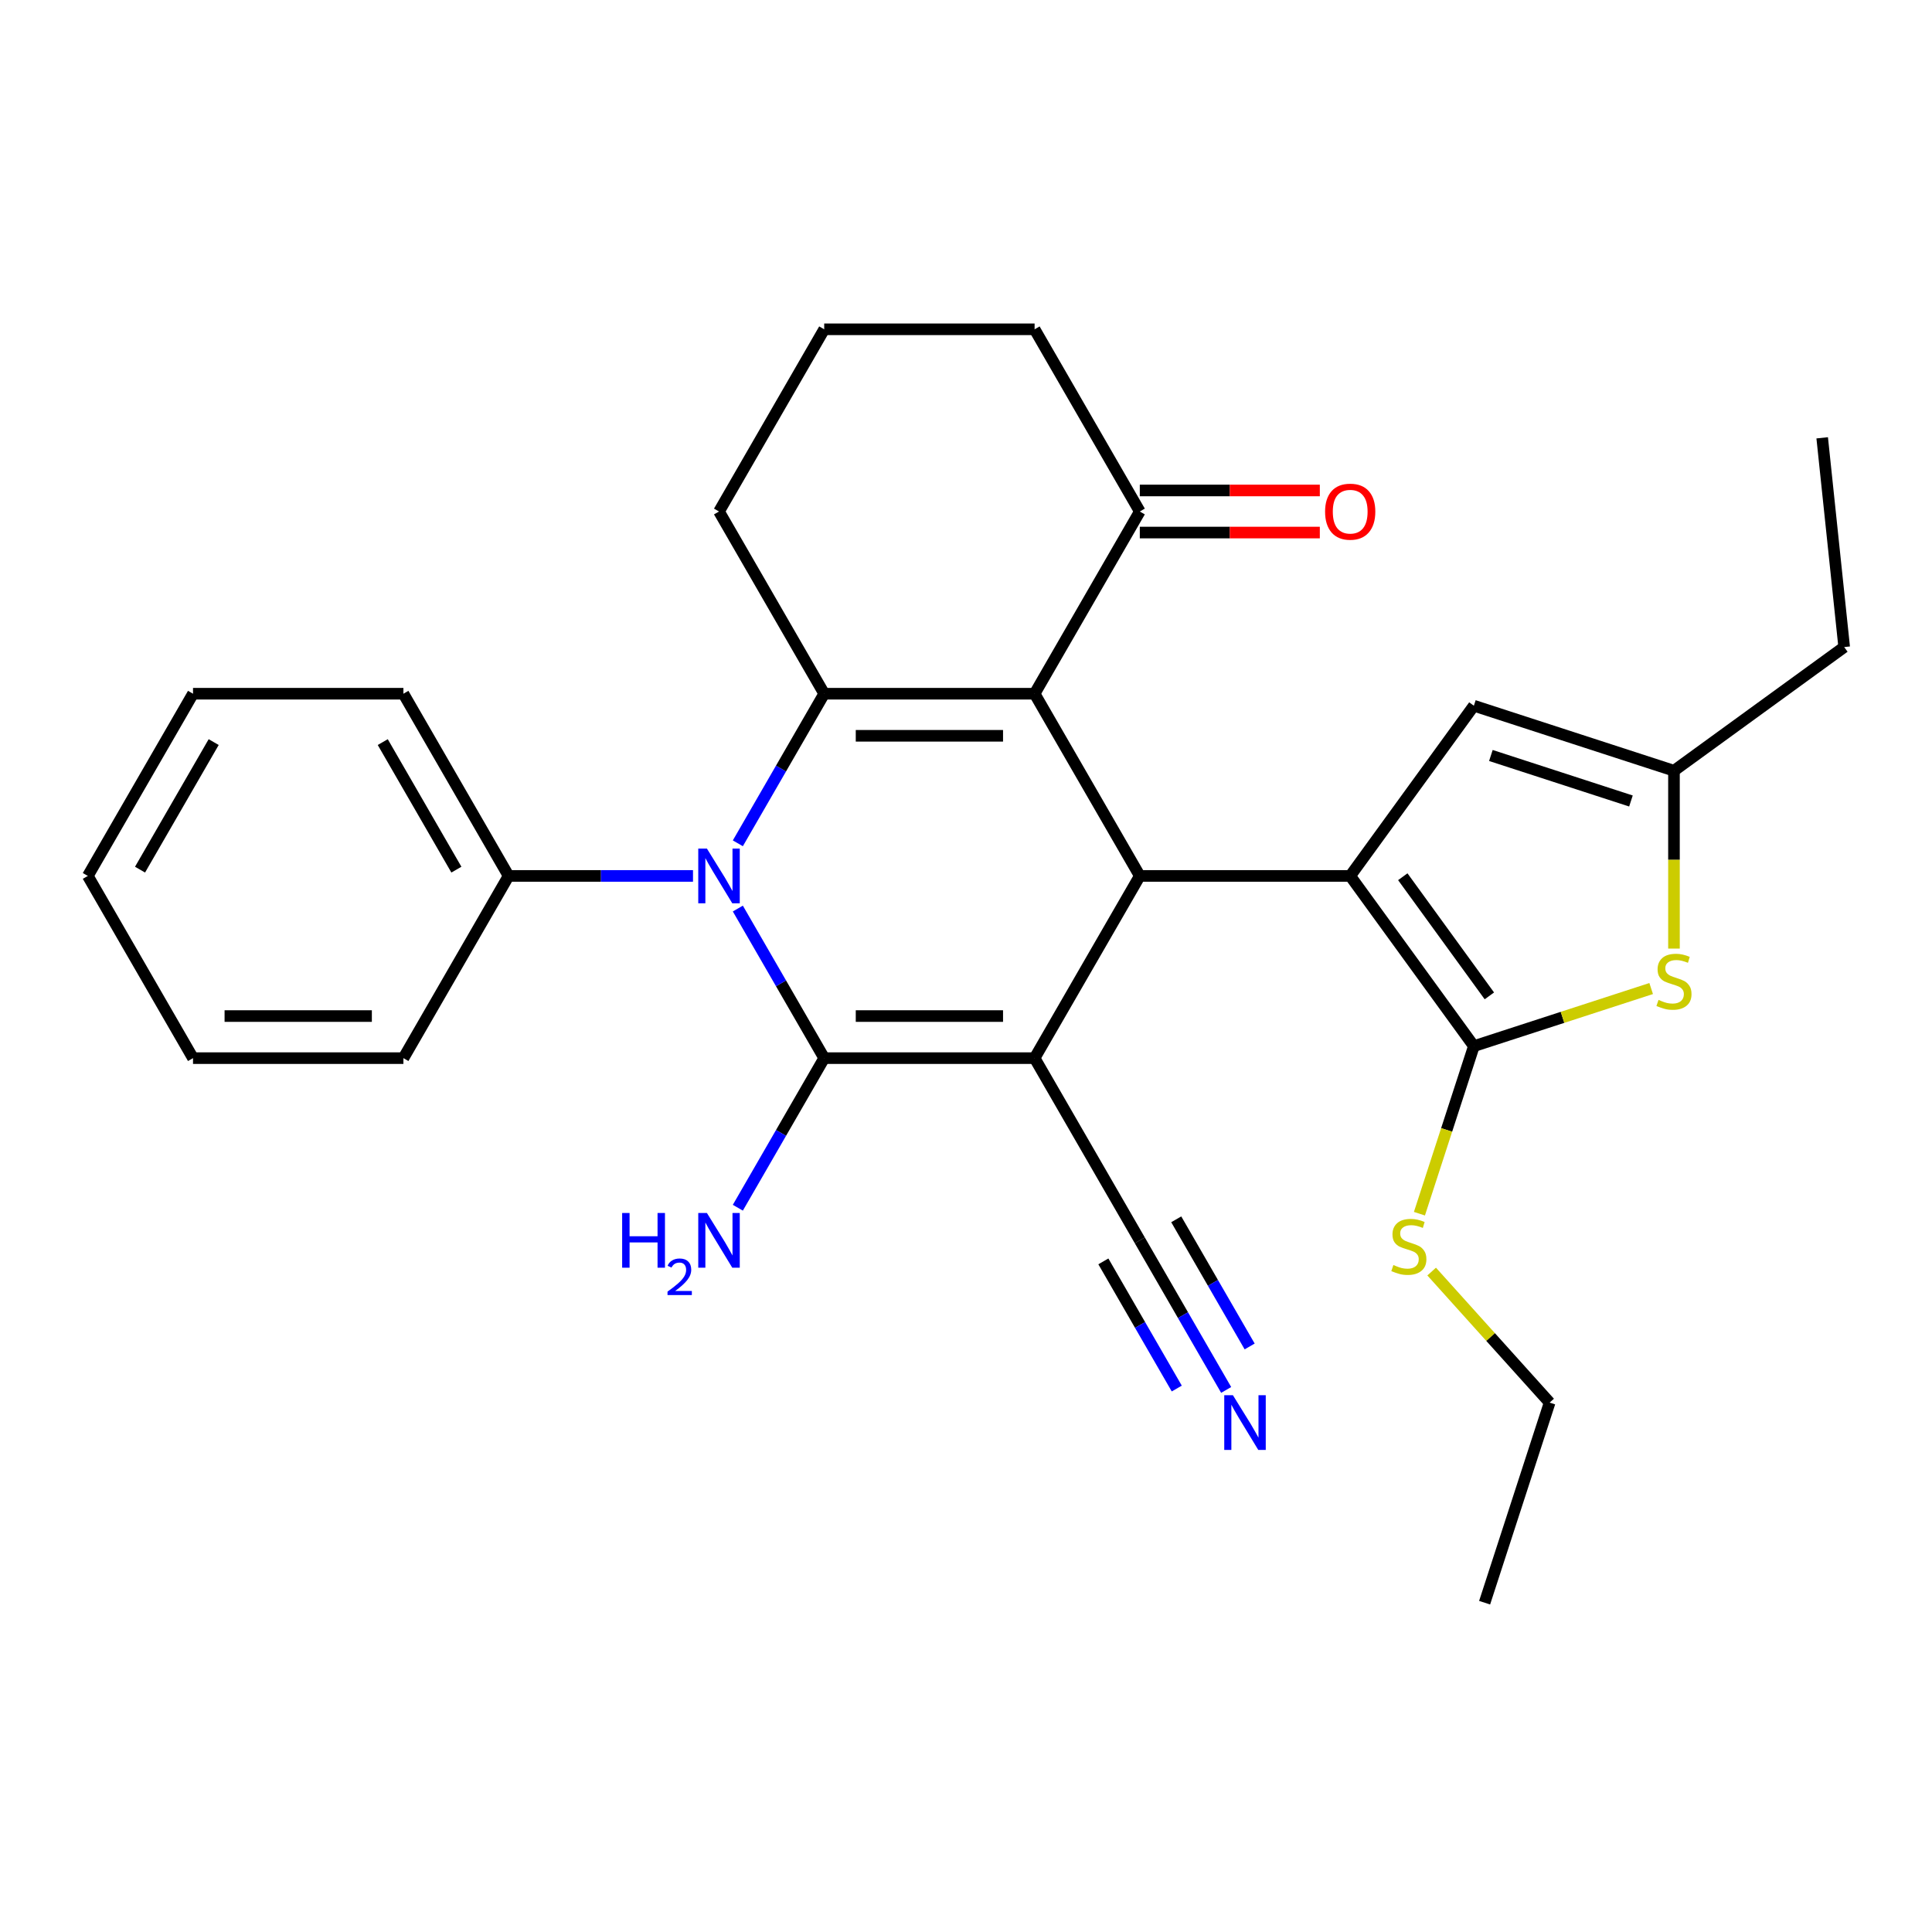 <?xml version='1.0' encoding='iso-8859-1'?>
<svg version='1.1' baseProfile='full'
              xmlns='http://www.w3.org/2000/svg'
                      xmlns:rdkit='http://www.rdkit.org/xml'
                      xmlns:xlink='http://www.w3.org/1999/xlink'
                  xml:space='preserve'
width='1000px' height='1000px' viewBox='0 0 1000 1000'>
<!-- END OF HEADER -->
<rect style='opacity:1.0;fill:#FFFFFF;stroke:none' width='1000' height='1000' x='0' y='0'> </rect>
<path class='bond-0' d='M 535.509,547.691 L 426.608,547.691' style='fill:none;fill-rule:evenodd;stroke:#000000;stroke-width:6px;stroke-linecap:butt;stroke-linejoin:miter;stroke-opacity:1' />
<path class='bond-0' d='M 519.174,525.91 L 442.944,525.91' style='fill:none;fill-rule:evenodd;stroke:#000000;stroke-width:6px;stroke-linecap:butt;stroke-linejoin:miter;stroke-opacity:1' />
<path class='bond-3' d='M 535.509,547.691 L 589.96,453.38' style='fill:none;fill-rule:evenodd;stroke:#000000;stroke-width:6px;stroke-linecap:butt;stroke-linejoin:miter;stroke-opacity:1' />
<path class='bond-9' d='M 535.509,547.691 L 589.96,642.002' style='fill:none;fill-rule:evenodd;stroke:#000000;stroke-width:6px;stroke-linecap:butt;stroke-linejoin:miter;stroke-opacity:1' />
<path class='bond-2' d='M 426.608,547.691 L 404.257,508.976' style='fill:none;fill-rule:evenodd;stroke:#000000;stroke-width:6px;stroke-linecap:butt;stroke-linejoin:miter;stroke-opacity:1' />
<path class='bond-2' d='M 404.257,508.976 L 381.905,470.262' style='fill:none;fill-rule:evenodd;stroke:#0000FF;stroke-width:6px;stroke-linecap:butt;stroke-linejoin:miter;stroke-opacity:1' />
<path class='bond-14' d='M 426.608,547.691 L 404.257,586.405' style='fill:none;fill-rule:evenodd;stroke:#000000;stroke-width:6px;stroke-linecap:butt;stroke-linejoin:miter;stroke-opacity:1' />
<path class='bond-14' d='M 404.257,586.405 L 381.905,625.119' style='fill:none;fill-rule:evenodd;stroke:#0000FF;stroke-width:6px;stroke-linecap:butt;stroke-linejoin:miter;stroke-opacity:1' />
<path class='bond-1' d='M 535.509,359.068 L 589.96,453.38' style='fill:none;fill-rule:evenodd;stroke:#000000;stroke-width:6px;stroke-linecap:butt;stroke-linejoin:miter;stroke-opacity:1' />
<path class='bond-4' d='M 535.509,359.068 L 426.608,359.068' style='fill:none;fill-rule:evenodd;stroke:#000000;stroke-width:6px;stroke-linecap:butt;stroke-linejoin:miter;stroke-opacity:1' />
<path class='bond-4' d='M 519.174,380.849 L 442.944,380.849' style='fill:none;fill-rule:evenodd;stroke:#000000;stroke-width:6px;stroke-linecap:butt;stroke-linejoin:miter;stroke-opacity:1' />
<path class='bond-11' d='M 535.509,359.068 L 589.96,264.757' style='fill:none;fill-rule:evenodd;stroke:#000000;stroke-width:6px;stroke-linecap:butt;stroke-linejoin:miter;stroke-opacity:1' />
<path class='bond-13' d='M 358.695,453.38 L 310.976,453.38' style='fill:none;fill-rule:evenodd;stroke:#0000FF;stroke-width:6px;stroke-linecap:butt;stroke-linejoin:miter;stroke-opacity:1' />
<path class='bond-13' d='M 310.976,453.38 L 263.257,453.38' style='fill:none;fill-rule:evenodd;stroke:#000000;stroke-width:6px;stroke-linecap:butt;stroke-linejoin:miter;stroke-opacity:1' />
<path class='bond-29' d='M 381.905,436.497 L 404.257,397.783' style='fill:none;fill-rule:evenodd;stroke:#0000FF;stroke-width:6px;stroke-linecap:butt;stroke-linejoin:miter;stroke-opacity:1' />
<path class='bond-29' d='M 404.257,397.783 L 426.608,359.068' style='fill:none;fill-rule:evenodd;stroke:#000000;stroke-width:6px;stroke-linecap:butt;stroke-linejoin:miter;stroke-opacity:1' />
<path class='bond-5' d='M 589.96,453.38 L 698.861,453.38' style='fill:none;fill-rule:evenodd;stroke:#000000;stroke-width:6px;stroke-linecap:butt;stroke-linejoin:miter;stroke-opacity:1' />
<path class='bond-17' d='M 426.608,359.068 L 372.158,264.757' style='fill:none;fill-rule:evenodd;stroke:#000000;stroke-width:6px;stroke-linecap:butt;stroke-linejoin:miter;stroke-opacity:1' />
<path class='bond-6' d='M 698.861,453.38 L 762.872,541.482' style='fill:none;fill-rule:evenodd;stroke:#000000;stroke-width:6px;stroke-linecap:butt;stroke-linejoin:miter;stroke-opacity:1' />
<path class='bond-6' d='M 726.083,453.793 L 770.891,515.465' style='fill:none;fill-rule:evenodd;stroke:#000000;stroke-width:6px;stroke-linecap:butt;stroke-linejoin:miter;stroke-opacity:1' />
<path class='bond-8' d='M 698.861,453.38 L 762.872,365.277' style='fill:none;fill-rule:evenodd;stroke:#000000;stroke-width:6px;stroke-linecap:butt;stroke-linejoin:miter;stroke-opacity:1' />
<path class='bond-7' d='M 762.872,541.482 L 808.756,526.574' style='fill:none;fill-rule:evenodd;stroke:#000000;stroke-width:6px;stroke-linecap:butt;stroke-linejoin:miter;stroke-opacity:1' />
<path class='bond-7' d='M 808.756,526.574 L 854.64,511.665' style='fill:none;fill-rule:evenodd;stroke:#CCCC00;stroke-width:6px;stroke-linecap:butt;stroke-linejoin:miter;stroke-opacity:1' />
<path class='bond-15' d='M 762.872,541.482 L 748.782,584.847' style='fill:none;fill-rule:evenodd;stroke:#000000;stroke-width:6px;stroke-linecap:butt;stroke-linejoin:miter;stroke-opacity:1' />
<path class='bond-15' d='M 748.782,584.847 L 734.692,628.211' style='fill:none;fill-rule:evenodd;stroke:#CCCC00;stroke-width:6px;stroke-linecap:butt;stroke-linejoin:miter;stroke-opacity:1' />
<path class='bond-30' d='M 866.443,490.988 L 866.443,444.958' style='fill:none;fill-rule:evenodd;stroke:#CCCC00;stroke-width:6px;stroke-linecap:butt;stroke-linejoin:miter;stroke-opacity:1' />
<path class='bond-30' d='M 866.443,444.958 L 866.443,398.929' style='fill:none;fill-rule:evenodd;stroke:#000000;stroke-width:6px;stroke-linecap:butt;stroke-linejoin:miter;stroke-opacity:1' />
<path class='bond-10' d='M 762.872,365.277 L 866.443,398.929' style='fill:none;fill-rule:evenodd;stroke:#000000;stroke-width:6px;stroke-linecap:butt;stroke-linejoin:miter;stroke-opacity:1' />
<path class='bond-10' d='M 771.677,391.039 L 844.177,414.595' style='fill:none;fill-rule:evenodd;stroke:#000000;stroke-width:6px;stroke-linecap:butt;stroke-linejoin:miter;stroke-opacity:1' />
<path class='bond-12' d='M 589.96,642.002 L 612.312,680.716' style='fill:none;fill-rule:evenodd;stroke:#000000;stroke-width:6px;stroke-linecap:butt;stroke-linejoin:miter;stroke-opacity:1' />
<path class='bond-12' d='M 612.312,680.716 L 634.663,719.43' style='fill:none;fill-rule:evenodd;stroke:#0000FF;stroke-width:6px;stroke-linecap:butt;stroke-linejoin:miter;stroke-opacity:1' />
<path class='bond-12' d='M 571.098,652.892 L 590.097,685.799' style='fill:none;fill-rule:evenodd;stroke:#000000;stroke-width:6px;stroke-linecap:butt;stroke-linejoin:miter;stroke-opacity:1' />
<path class='bond-12' d='M 590.097,685.799 L 609.096,718.706' style='fill:none;fill-rule:evenodd;stroke:#0000FF;stroke-width:6px;stroke-linecap:butt;stroke-linejoin:miter;stroke-opacity:1' />
<path class='bond-12' d='M 608.822,631.112 L 627.821,664.019' style='fill:none;fill-rule:evenodd;stroke:#000000;stroke-width:6px;stroke-linecap:butt;stroke-linejoin:miter;stroke-opacity:1' />
<path class='bond-12' d='M 627.821,664.019 L 646.82,696.926' style='fill:none;fill-rule:evenodd;stroke:#0000FF;stroke-width:6px;stroke-linecap:butt;stroke-linejoin:miter;stroke-opacity:1' />
<path class='bond-18' d='M 866.443,398.929 L 954.545,334.919' style='fill:none;fill-rule:evenodd;stroke:#000000;stroke-width:6px;stroke-linecap:butt;stroke-linejoin:miter;stroke-opacity:1' />
<path class='bond-16' d='M 589.96,275.647 L 636.549,275.647' style='fill:none;fill-rule:evenodd;stroke:#000000;stroke-width:6px;stroke-linecap:butt;stroke-linejoin:miter;stroke-opacity:1' />
<path class='bond-16' d='M 636.549,275.647 L 683.139,275.647' style='fill:none;fill-rule:evenodd;stroke:#FF0000;stroke-width:6px;stroke-linecap:butt;stroke-linejoin:miter;stroke-opacity:1' />
<path class='bond-16' d='M 589.96,253.867 L 636.549,253.867' style='fill:none;fill-rule:evenodd;stroke:#000000;stroke-width:6px;stroke-linecap:butt;stroke-linejoin:miter;stroke-opacity:1' />
<path class='bond-16' d='M 636.549,253.867 L 683.139,253.867' style='fill:none;fill-rule:evenodd;stroke:#FF0000;stroke-width:6px;stroke-linecap:butt;stroke-linejoin:miter;stroke-opacity:1' />
<path class='bond-19' d='M 589.96,264.757 L 535.509,170.446' style='fill:none;fill-rule:evenodd;stroke:#000000;stroke-width:6px;stroke-linecap:butt;stroke-linejoin:miter;stroke-opacity:1' />
<path class='bond-21' d='M 263.257,453.38 L 208.806,359.068' style='fill:none;fill-rule:evenodd;stroke:#000000;stroke-width:6px;stroke-linecap:butt;stroke-linejoin:miter;stroke-opacity:1' />
<path class='bond-21' d='M 236.227,450.123 L 198.112,384.105' style='fill:none;fill-rule:evenodd;stroke:#000000;stroke-width:6px;stroke-linecap:butt;stroke-linejoin:miter;stroke-opacity:1' />
<path class='bond-22' d='M 263.257,453.38 L 208.806,547.691' style='fill:none;fill-rule:evenodd;stroke:#000000;stroke-width:6px;stroke-linecap:butt;stroke-linejoin:miter;stroke-opacity:1' />
<path class='bond-23' d='M 741.022,658.161 L 771.555,692.072' style='fill:none;fill-rule:evenodd;stroke:#CCCC00;stroke-width:6px;stroke-linecap:butt;stroke-linejoin:miter;stroke-opacity:1' />
<path class='bond-23' d='M 771.555,692.072 L 802.088,725.983' style='fill:none;fill-rule:evenodd;stroke:#000000;stroke-width:6px;stroke-linecap:butt;stroke-linejoin:miter;stroke-opacity:1' />
<path class='bond-31' d='M 372.158,264.757 L 426.608,170.446' style='fill:none;fill-rule:evenodd;stroke:#000000;stroke-width:6px;stroke-linecap:butt;stroke-linejoin:miter;stroke-opacity:1' />
<path class='bond-24' d='M 954.545,334.919 L 943.162,226.614' style='fill:none;fill-rule:evenodd;stroke:#000000;stroke-width:6px;stroke-linecap:butt;stroke-linejoin:miter;stroke-opacity:1' />
<path class='bond-20' d='M 535.509,170.446 L 426.608,170.446' style='fill:none;fill-rule:evenodd;stroke:#000000;stroke-width:6px;stroke-linecap:butt;stroke-linejoin:miter;stroke-opacity:1' />
<path class='bond-27' d='M 208.806,359.068 L 99.905,359.068' style='fill:none;fill-rule:evenodd;stroke:#000000;stroke-width:6px;stroke-linecap:butt;stroke-linejoin:miter;stroke-opacity:1' />
<path class='bond-26' d='M 208.806,547.691 L 99.905,547.691' style='fill:none;fill-rule:evenodd;stroke:#000000;stroke-width:6px;stroke-linecap:butt;stroke-linejoin:miter;stroke-opacity:1' />
<path class='bond-26' d='M 192.471,525.91 L 116.24,525.91' style='fill:none;fill-rule:evenodd;stroke:#000000;stroke-width:6px;stroke-linecap:butt;stroke-linejoin:miter;stroke-opacity:1' />
<path class='bond-25' d='M 802.088,725.983 L 768.436,829.554' style='fill:none;fill-rule:evenodd;stroke:#000000;stroke-width:6px;stroke-linecap:butt;stroke-linejoin:miter;stroke-opacity:1' />
<path class='bond-28' d='M 99.905,547.691 L 45.455,453.38' style='fill:none;fill-rule:evenodd;stroke:#000000;stroke-width:6px;stroke-linecap:butt;stroke-linejoin:miter;stroke-opacity:1' />
<path class='bond-32' d='M 99.905,359.068 L 45.455,453.38' style='fill:none;fill-rule:evenodd;stroke:#000000;stroke-width:6px;stroke-linecap:butt;stroke-linejoin:miter;stroke-opacity:1' />
<path class='bond-32' d='M 110.6,384.105 L 72.484,450.123' style='fill:none;fill-rule:evenodd;stroke:#000000;stroke-width:6px;stroke-linecap:butt;stroke-linejoin:miter;stroke-opacity:1' />
<path  class='atom-3' d='M 365.898 439.22
L 375.178 454.22
Q 376.098 455.7, 377.578 458.38
Q 379.058 461.06, 379.138 461.22
L 379.138 439.22
L 382.898 439.22
L 382.898 467.54
L 379.018 467.54
L 369.058 451.14
Q 367.898 449.22, 366.658 447.02
Q 365.458 444.82, 365.098 444.14
L 365.098 467.54
L 361.418 467.54
L 361.418 439.22
L 365.898 439.22
' fill='#0000FF'/>
<path  class='atom-8' d='M 858.443 517.55
Q 858.763 517.67, 860.083 518.23
Q 861.403 518.79, 862.843 519.15
Q 864.323 519.47, 865.763 519.47
Q 868.443 519.47, 870.003 518.19
Q 871.563 516.87, 871.563 514.59
Q 871.563 513.03, 870.763 512.07
Q 870.003 511.11, 868.803 510.59
Q 867.603 510.07, 865.603 509.47
Q 863.083 508.71, 861.563 507.99
Q 860.083 507.27, 859.003 505.75
Q 857.963 504.23, 857.963 501.67
Q 857.963 498.11, 860.363 495.91
Q 862.803 493.71, 867.603 493.71
Q 870.883 493.71, 874.603 495.27
L 873.683 498.35
Q 870.283 496.95, 867.723 496.95
Q 864.963 496.95, 863.443 498.11
Q 861.923 499.23, 861.963 501.19
Q 861.963 502.71, 862.723 503.63
Q 863.523 504.55, 864.643 505.07
Q 865.803 505.59, 867.723 506.19
Q 870.283 506.99, 871.803 507.79
Q 873.323 508.59, 874.403 510.23
Q 875.523 511.83, 875.523 514.59
Q 875.523 518.51, 872.883 520.63
Q 870.283 522.71, 865.923 522.71
Q 863.403 522.71, 861.483 522.15
Q 859.603 521.63, 857.363 520.71
L 858.443 517.55
' fill='#CCCC00'/>
<path  class='atom-13' d='M 638.151 722.153
L 647.431 737.153
Q 648.351 738.633, 649.831 741.313
Q 651.311 743.993, 651.391 744.153
L 651.391 722.153
L 655.151 722.153
L 655.151 750.473
L 651.271 750.473
L 641.311 734.073
Q 640.151 732.153, 638.911 729.953
Q 637.711 727.753, 637.351 727.073
L 637.351 750.473
L 633.671 750.473
L 633.671 722.153
L 638.151 722.153
' fill='#0000FF'/>
<path  class='atom-15' d='M 322.025 627.842
L 325.865 627.842
L 325.865 639.882
L 340.345 639.882
L 340.345 627.842
L 344.185 627.842
L 344.185 656.162
L 340.345 656.162
L 340.345 643.082
L 325.865 643.082
L 325.865 656.162
L 322.025 656.162
L 322.025 627.842
' fill='#0000FF'/>
<path  class='atom-15' d='M 345.558 655.168
Q 346.244 653.399, 347.881 652.423
Q 349.518 651.419, 351.788 651.419
Q 354.613 651.419, 356.197 652.951
Q 357.781 654.482, 357.781 657.201
Q 357.781 659.973, 355.722 662.56
Q 353.689 665.147, 349.465 668.21
L 358.098 668.21
L 358.098 670.322
L 345.505 670.322
L 345.505 668.553
Q 348.99 666.071, 351.049 664.223
Q 353.135 662.375, 354.138 660.712
Q 355.141 659.049, 355.141 657.333
Q 355.141 655.538, 354.243 654.535
Q 353.346 653.531, 351.788 653.531
Q 350.283 653.531, 349.28 654.139
Q 348.277 654.746, 347.564 656.092
L 345.558 655.168
' fill='#0000FF'/>
<path  class='atom-15' d='M 365.898 627.842
L 375.178 642.842
Q 376.098 644.322, 377.578 647.002
Q 379.058 649.682, 379.138 649.842
L 379.138 627.842
L 382.898 627.842
L 382.898 656.162
L 379.018 656.162
L 369.058 639.762
Q 367.898 637.842, 366.658 635.642
Q 365.458 633.442, 365.098 632.762
L 365.098 656.162
L 361.418 656.162
L 361.418 627.842
L 365.898 627.842
' fill='#0000FF'/>
<path  class='atom-16' d='M 721.219 654.773
Q 721.539 654.893, 722.859 655.453
Q 724.179 656.013, 725.619 656.373
Q 727.099 656.693, 728.539 656.693
Q 731.219 656.693, 732.779 655.413
Q 734.339 654.093, 734.339 651.813
Q 734.339 650.253, 733.539 649.293
Q 732.779 648.333, 731.579 647.813
Q 730.379 647.293, 728.379 646.693
Q 725.859 645.933, 724.339 645.213
Q 722.859 644.493, 721.779 642.973
Q 720.739 641.453, 720.739 638.893
Q 720.739 635.333, 723.139 633.133
Q 725.579 630.933, 730.379 630.933
Q 733.659 630.933, 737.379 632.493
L 736.459 635.573
Q 733.059 634.173, 730.499 634.173
Q 727.739 634.173, 726.219 635.333
Q 724.699 636.453, 724.739 638.413
Q 724.739 639.933, 725.499 640.853
Q 726.299 641.773, 727.419 642.293
Q 728.579 642.813, 730.499 643.413
Q 733.059 644.213, 734.579 645.013
Q 736.099 645.813, 737.179 647.453
Q 738.299 649.053, 738.299 651.813
Q 738.299 655.733, 735.659 657.853
Q 733.059 659.933, 728.699 659.933
Q 726.179 659.933, 724.259 659.373
Q 722.379 658.853, 720.139 657.933
L 721.219 654.773
' fill='#CCCC00'/>
<path  class='atom-17' d='M 685.861 264.837
Q 685.861 258.037, 689.221 254.237
Q 692.581 250.437, 698.861 250.437
Q 705.141 250.437, 708.501 254.237
Q 711.861 258.037, 711.861 264.837
Q 711.861 271.717, 708.461 275.637
Q 705.061 279.517, 698.861 279.517
Q 692.621 279.517, 689.221 275.637
Q 685.861 271.757, 685.861 264.837
M 698.861 276.317
Q 703.181 276.317, 705.501 273.437
Q 707.861 270.517, 707.861 264.837
Q 707.861 259.277, 705.501 256.477
Q 703.181 253.637, 698.861 253.637
Q 694.541 253.637, 692.181 256.437
Q 689.861 259.237, 689.861 264.837
Q 689.861 270.557, 692.181 273.437
Q 694.541 276.317, 698.861 276.317
' fill='#FF0000'/>
</svg>
